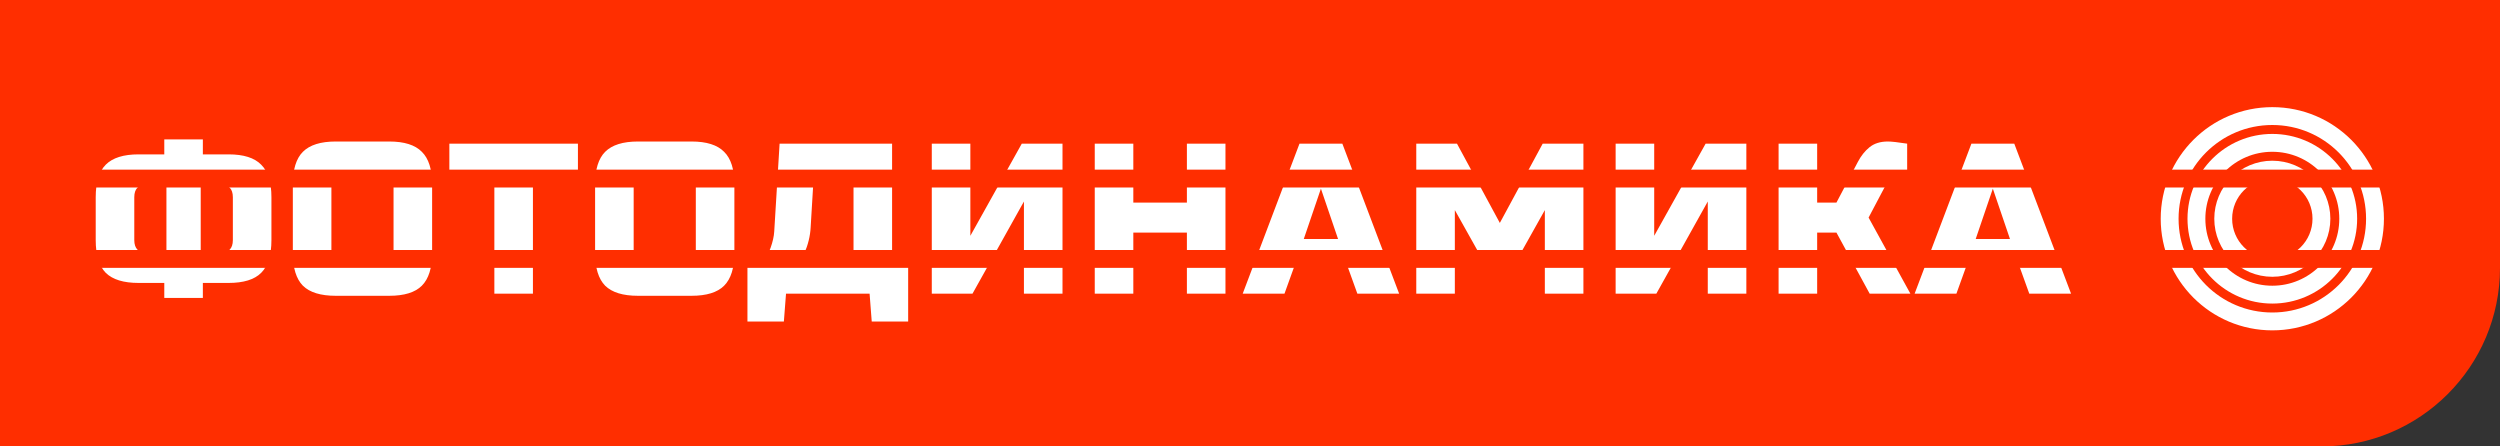 <?xml version="1.0" encoding="UTF-8"?> <svg xmlns="http://www.w3.org/2000/svg" width="280" height="50" viewBox="0 0 280 50" fill="none"><rect x="0" y="0" width="280" height="50" fill="#333333" stroke="none"/> <path d="M0 0H280V30C280 41.046 271.046 50 260 50H0V0Z" fill="#FF2E00"></path> <path d="M30.4 26.889C30.4 28.569 30.016 29.793 29.248 30.561C28.496 31.313 27.28 31.689 25.6 31.689H22.72V33.369H18.4V31.689H15.52C13.84 31.689 12.616 31.313 11.848 30.561C11.096 29.793 10.72 28.569 10.72 26.889V22.089C10.72 20.409 11.096 19.193 11.848 18.441C12.616 17.673 13.84 17.289 15.52 17.289H18.4V15.609H22.72V17.289H25.6C27.28 17.289 28.496 17.673 29.248 18.441C30.016 19.193 30.4 20.409 30.4 22.089V26.889ZM26.08 22.089C26.08 21.129 25.6 20.649 24.64 20.649H22.48V28.329H24.64C25.6 28.329 26.08 27.849 26.08 26.889V22.089ZM15.04 26.889C15.04 27.849 15.52 28.329 16.48 28.329H18.64V20.649H16.48C15.52 20.649 15.04 21.129 15.04 22.089V26.889ZM44.077 20.649C44.077 19.689 43.597 19.209 42.637 19.209H38.557C37.597 19.209 37.117 19.689 37.117 20.649V28.329C37.117 29.289 37.597 29.769 38.557 29.769H42.637C43.597 29.769 44.077 29.289 44.077 28.329V20.649ZM48.397 28.329C48.397 30.009 48.013 31.233 47.245 32.001C46.493 32.753 45.277 33.129 43.597 33.129H37.597C35.917 33.129 34.693 32.753 33.925 32.001C33.173 31.233 32.797 30.009 32.797 28.329V20.649C32.797 18.969 33.173 17.753 33.925 17.001C34.693 16.233 35.917 15.849 37.597 15.849H43.597C45.277 15.849 46.493 16.233 47.245 17.001C48.013 17.753 48.397 18.969 48.397 20.649V28.329ZM59.688 32.889H55.368V19.449H50.328V16.089H64.728V19.449H59.688V32.889ZM77.931 20.649C77.931 19.689 77.451 19.209 76.491 19.209H72.411C71.451 19.209 70.971 19.689 70.971 20.649V28.329C70.971 29.289 71.451 29.769 72.411 29.769H76.491C77.451 29.769 77.931 29.289 77.931 28.329V20.649ZM82.251 28.329C82.251 30.009 81.867 31.233 81.099 32.001C80.347 32.753 79.131 33.129 77.451 33.129H71.451C69.771 33.129 68.547 32.753 67.779 32.001C67.027 31.233 66.651 30.009 66.651 28.329V20.649C66.651 18.969 67.027 17.753 67.779 17.001C68.547 16.233 69.771 15.849 71.451 15.849H77.451C79.131 15.849 80.347 16.233 81.099 17.001C81.867 17.753 82.251 18.969 82.251 20.649V28.329ZM87.314 16.089H99.914V29.529H101.714V36.009H97.634L97.394 32.889H88.034L87.794 36.009H83.714V29.529H85.274C85.738 29.001 86.082 28.409 86.306 27.753C86.546 27.081 86.682 26.473 86.714 25.929L87.314 16.089ZM95.594 29.529V19.449H91.154L90.794 25.449C90.746 26.425 90.506 27.409 90.074 28.401C89.898 28.817 89.698 29.193 89.474 29.529H95.594ZM119 32.889H114.68V22.569L108.92 32.889H104.36V16.089H108.68V26.409L114.44 16.089H119V32.889ZM137.252 32.889H132.932V26.049H126.932V32.889H122.612V16.089H126.932V22.689H132.932V16.089H137.252V32.889ZM143.863 32.889H139.183L145.543 16.089H150.343L156.703 32.889H152.023L150.943 29.889H144.943L143.863 32.889ZM146.023 26.769H149.863L147.943 21.129L146.023 26.769ZM173.022 23.529L169.662 29.529H166.302L162.942 23.529V32.889H158.622V16.089H163.182L167.982 24.969L172.782 16.089H177.342V32.889H173.022V23.529ZM195.591 32.889H191.271V22.569L185.511 32.889H180.951V16.089H185.271V26.409L191.031 16.089H195.591V32.889ZM211.442 15.849C211.842 15.849 212.562 15.929 213.602 16.089V19.329H212.642C212.402 19.329 212.186 19.409 211.994 19.569C211.802 19.713 211.658 19.873 211.562 20.049L209.282 24.369L213.962 32.889H209.402L205.682 26.049H203.522V32.889H199.202V16.089H203.522V22.689H205.682L208.082 18.129C208.434 17.457 208.866 16.913 209.378 16.497C209.906 16.065 210.594 15.849 211.442 15.849ZM219.118 32.889H214.438L220.798 16.089H225.598L231.958 32.889H227.278L226.198 29.889H220.198L219.118 32.889ZM221.278 26.769H225.118L223.198 21.129L221.278 26.769Z" fill="white"></path> <circle cx="254.5" cy="24.5" r="11.5" stroke="white" stroke-width="2"></circle> <circle cx="254.5" cy="24.5" r="8.5" stroke="white" stroke-width="2"></circle> <circle cx="254.5" cy="24.5" r="5.5" stroke="white" stroke-width="2"></circle> <rect y="28" width="280" height="2" fill="#FF2E00"></rect> <rect y="19" width="280" height="2" fill="#FF2E00"></rect> </svg> 